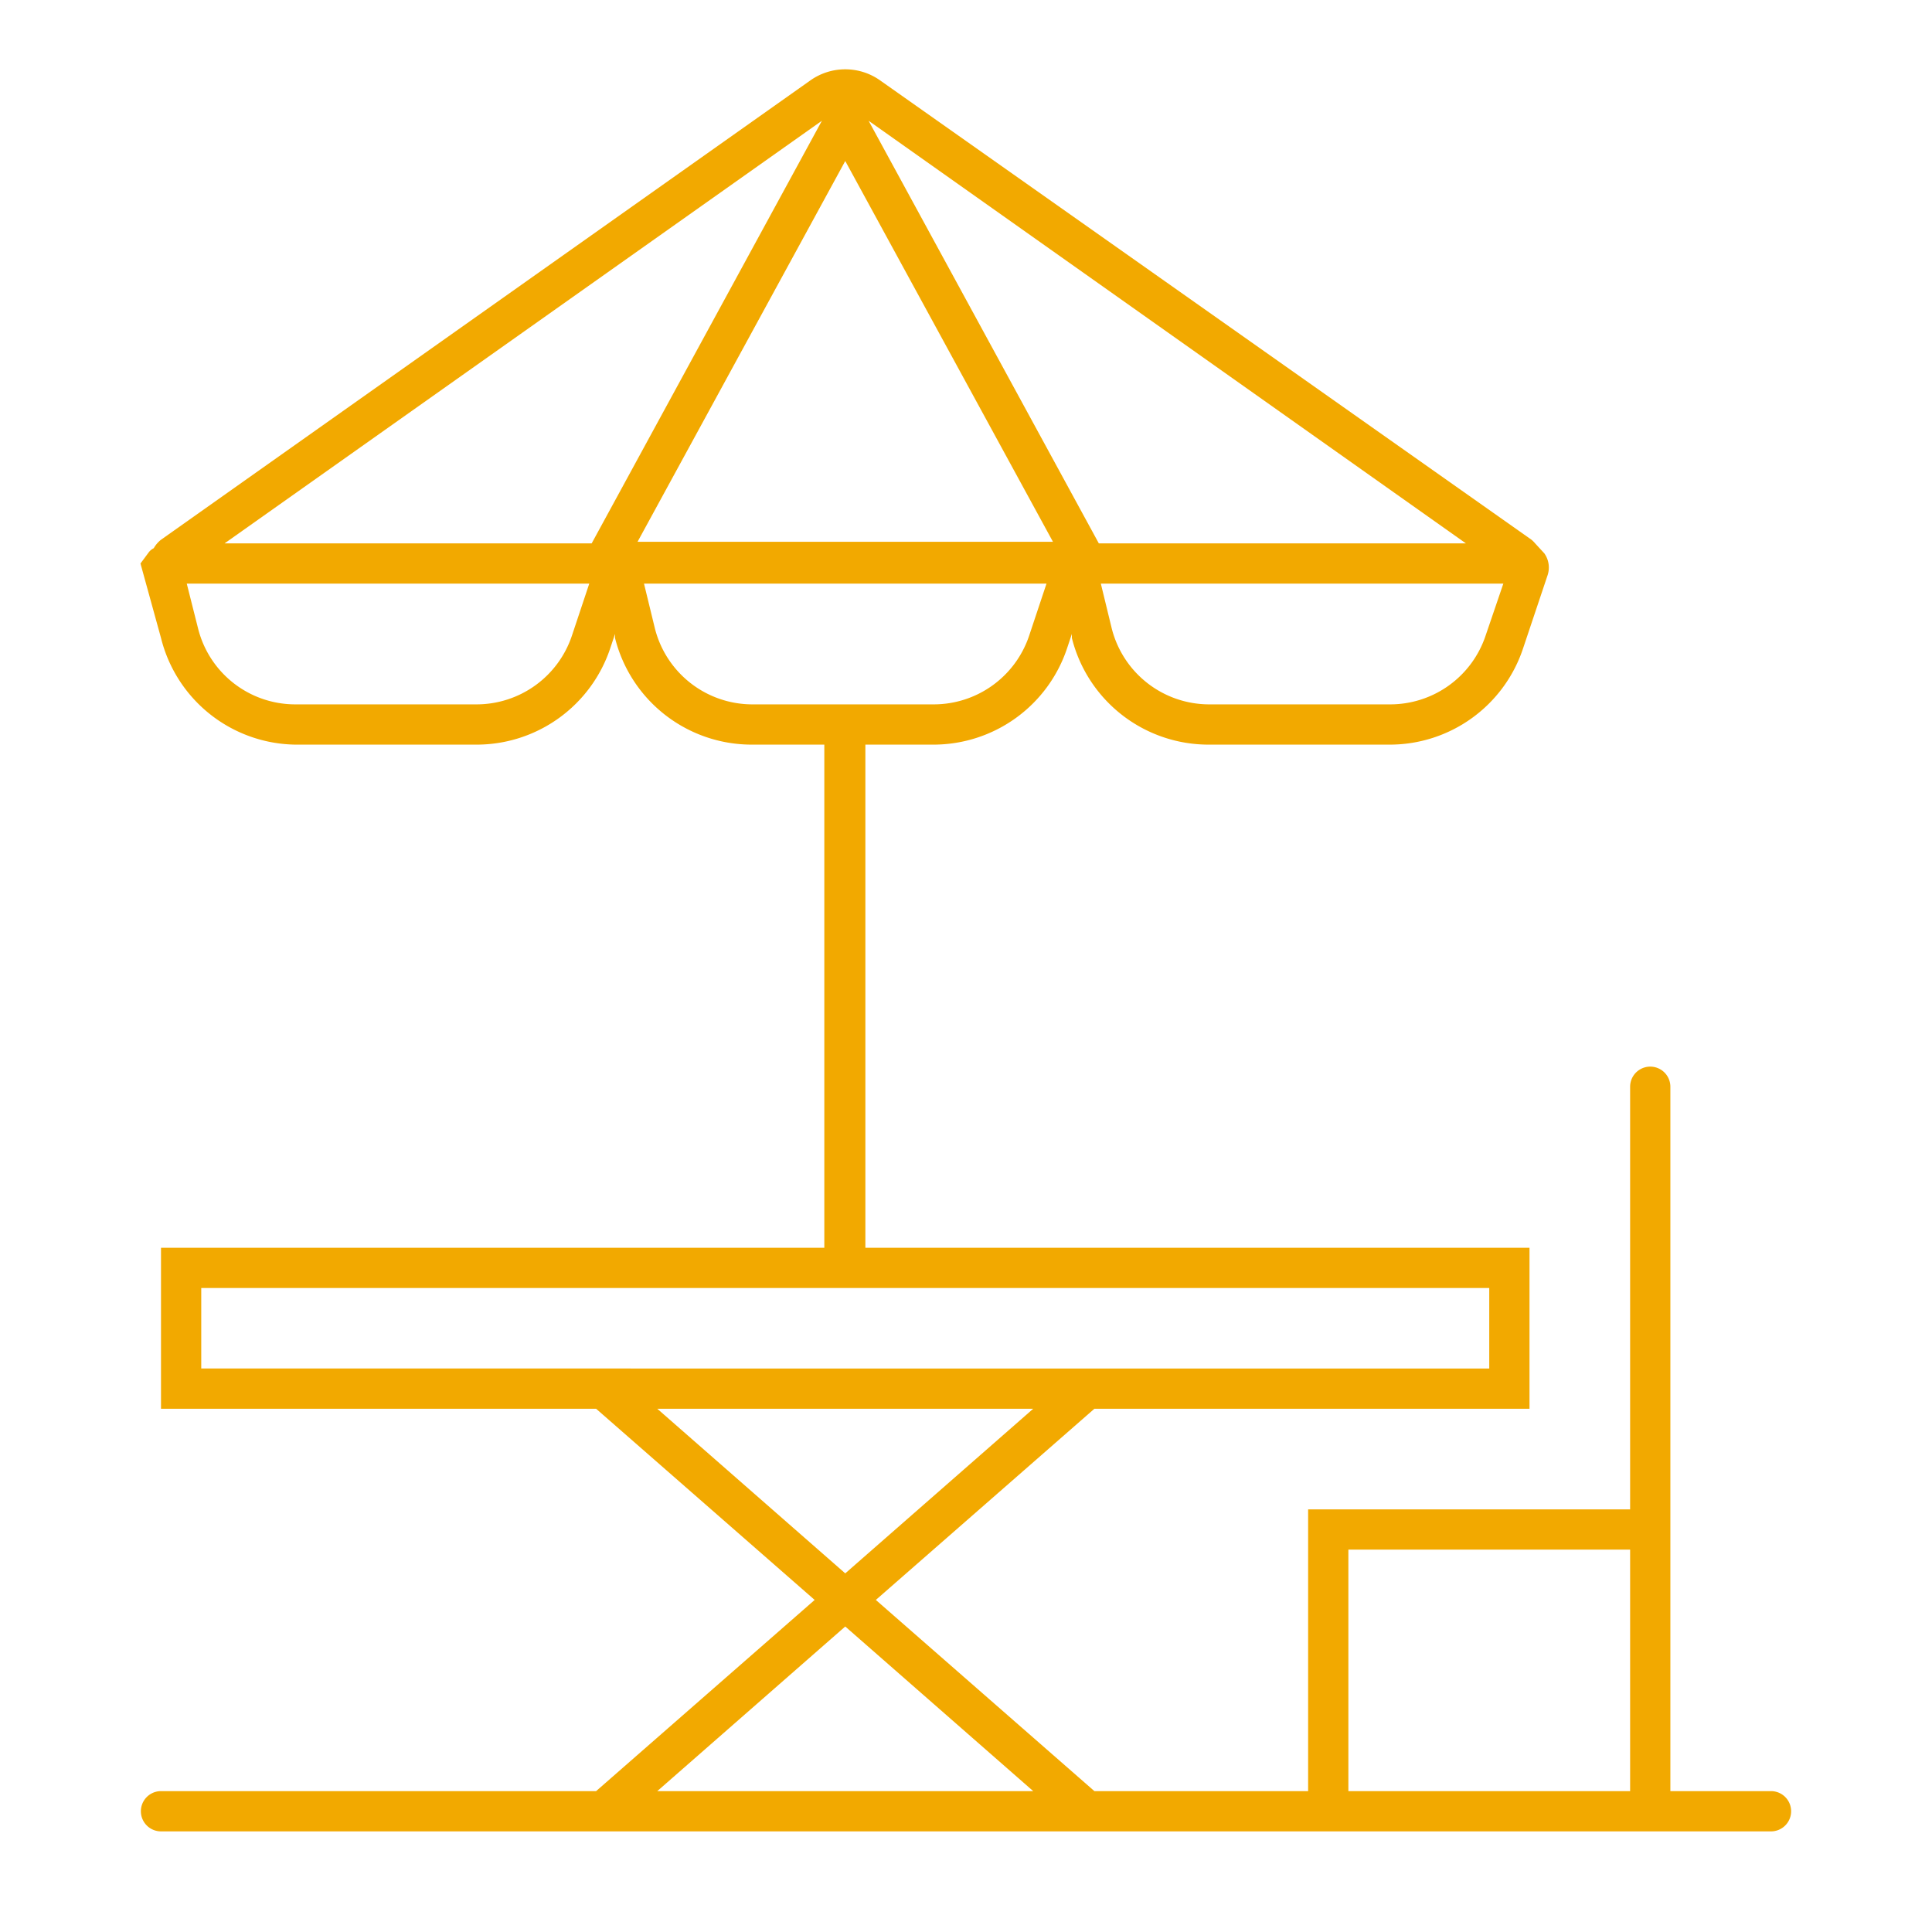 <svg style="fill:#F2A900" id="Laag_2" data-name="Laag 2" xmlns="http://www.w3.org/2000/svg" viewBox="0 0 48 48"><path d="M23.19,18.5a3.5,3.5,0,0,0,3.32-2.39l.12-.36,0,.1a3.5,3.5,0,0,0,3.4,2.65h4.49a3.49,3.49,0,0,0,3.32-2.39l.61-1.82a.61.61,0,0,0-.08-.54l-.23-.25h0a.76.76,0,0,0-.09-.09L21.87,2a1.5,1.5,0,0,0-1.74,0L4,13.41a.72.72,0,0,0-.18.21.35.35,0,0,0-.13.11L3.49,14,4,15.85A3.49,3.49,0,0,0,7.34,18.5h4.5a3.5,3.5,0,0,0,3.32-2.39l.12-.36,0,.1a3.5,3.5,0,0,0,3.4,2.65h1.8V31H4v4H14.81l5.43,4.75L14.81,44.5H4a.5.5,0,0,0,0,1H44a.5.5,0,0,0,0-1H41.5V27a.5.5,0,0,0-1,0V37.5h-8v7H27.19l-5.43-4.75L27.19,35H38V31H21.5V18.5Zm10.31,20h7v6h-7Zm-7.83,6H16.33L21,40.41ZM21,39.09,16.33,35h9.34ZM37,32v2H5V32ZM21,4l5.16,9.46H15.84ZM36.91,15.79a2.5,2.5,0,0,1-2.37,1.71H30.05a2.5,2.5,0,0,1-2.43-1.89l-.27-1.11h10Zm-.49-2.29H27.3L21.58,3ZM20.42,3,14.7,13.5H5.58ZM14.21,15.79a2.5,2.5,0,0,1-2.37,1.71H7.34a2.49,2.49,0,0,1-2.42-1.89L4.64,14.5h10ZM18.7,17.5a2.5,2.5,0,0,1-2.43-1.89L16,14.5H26l-.43,1.29a2.5,2.5,0,0,1-2.37,1.71H18.7Z"/></svg>
